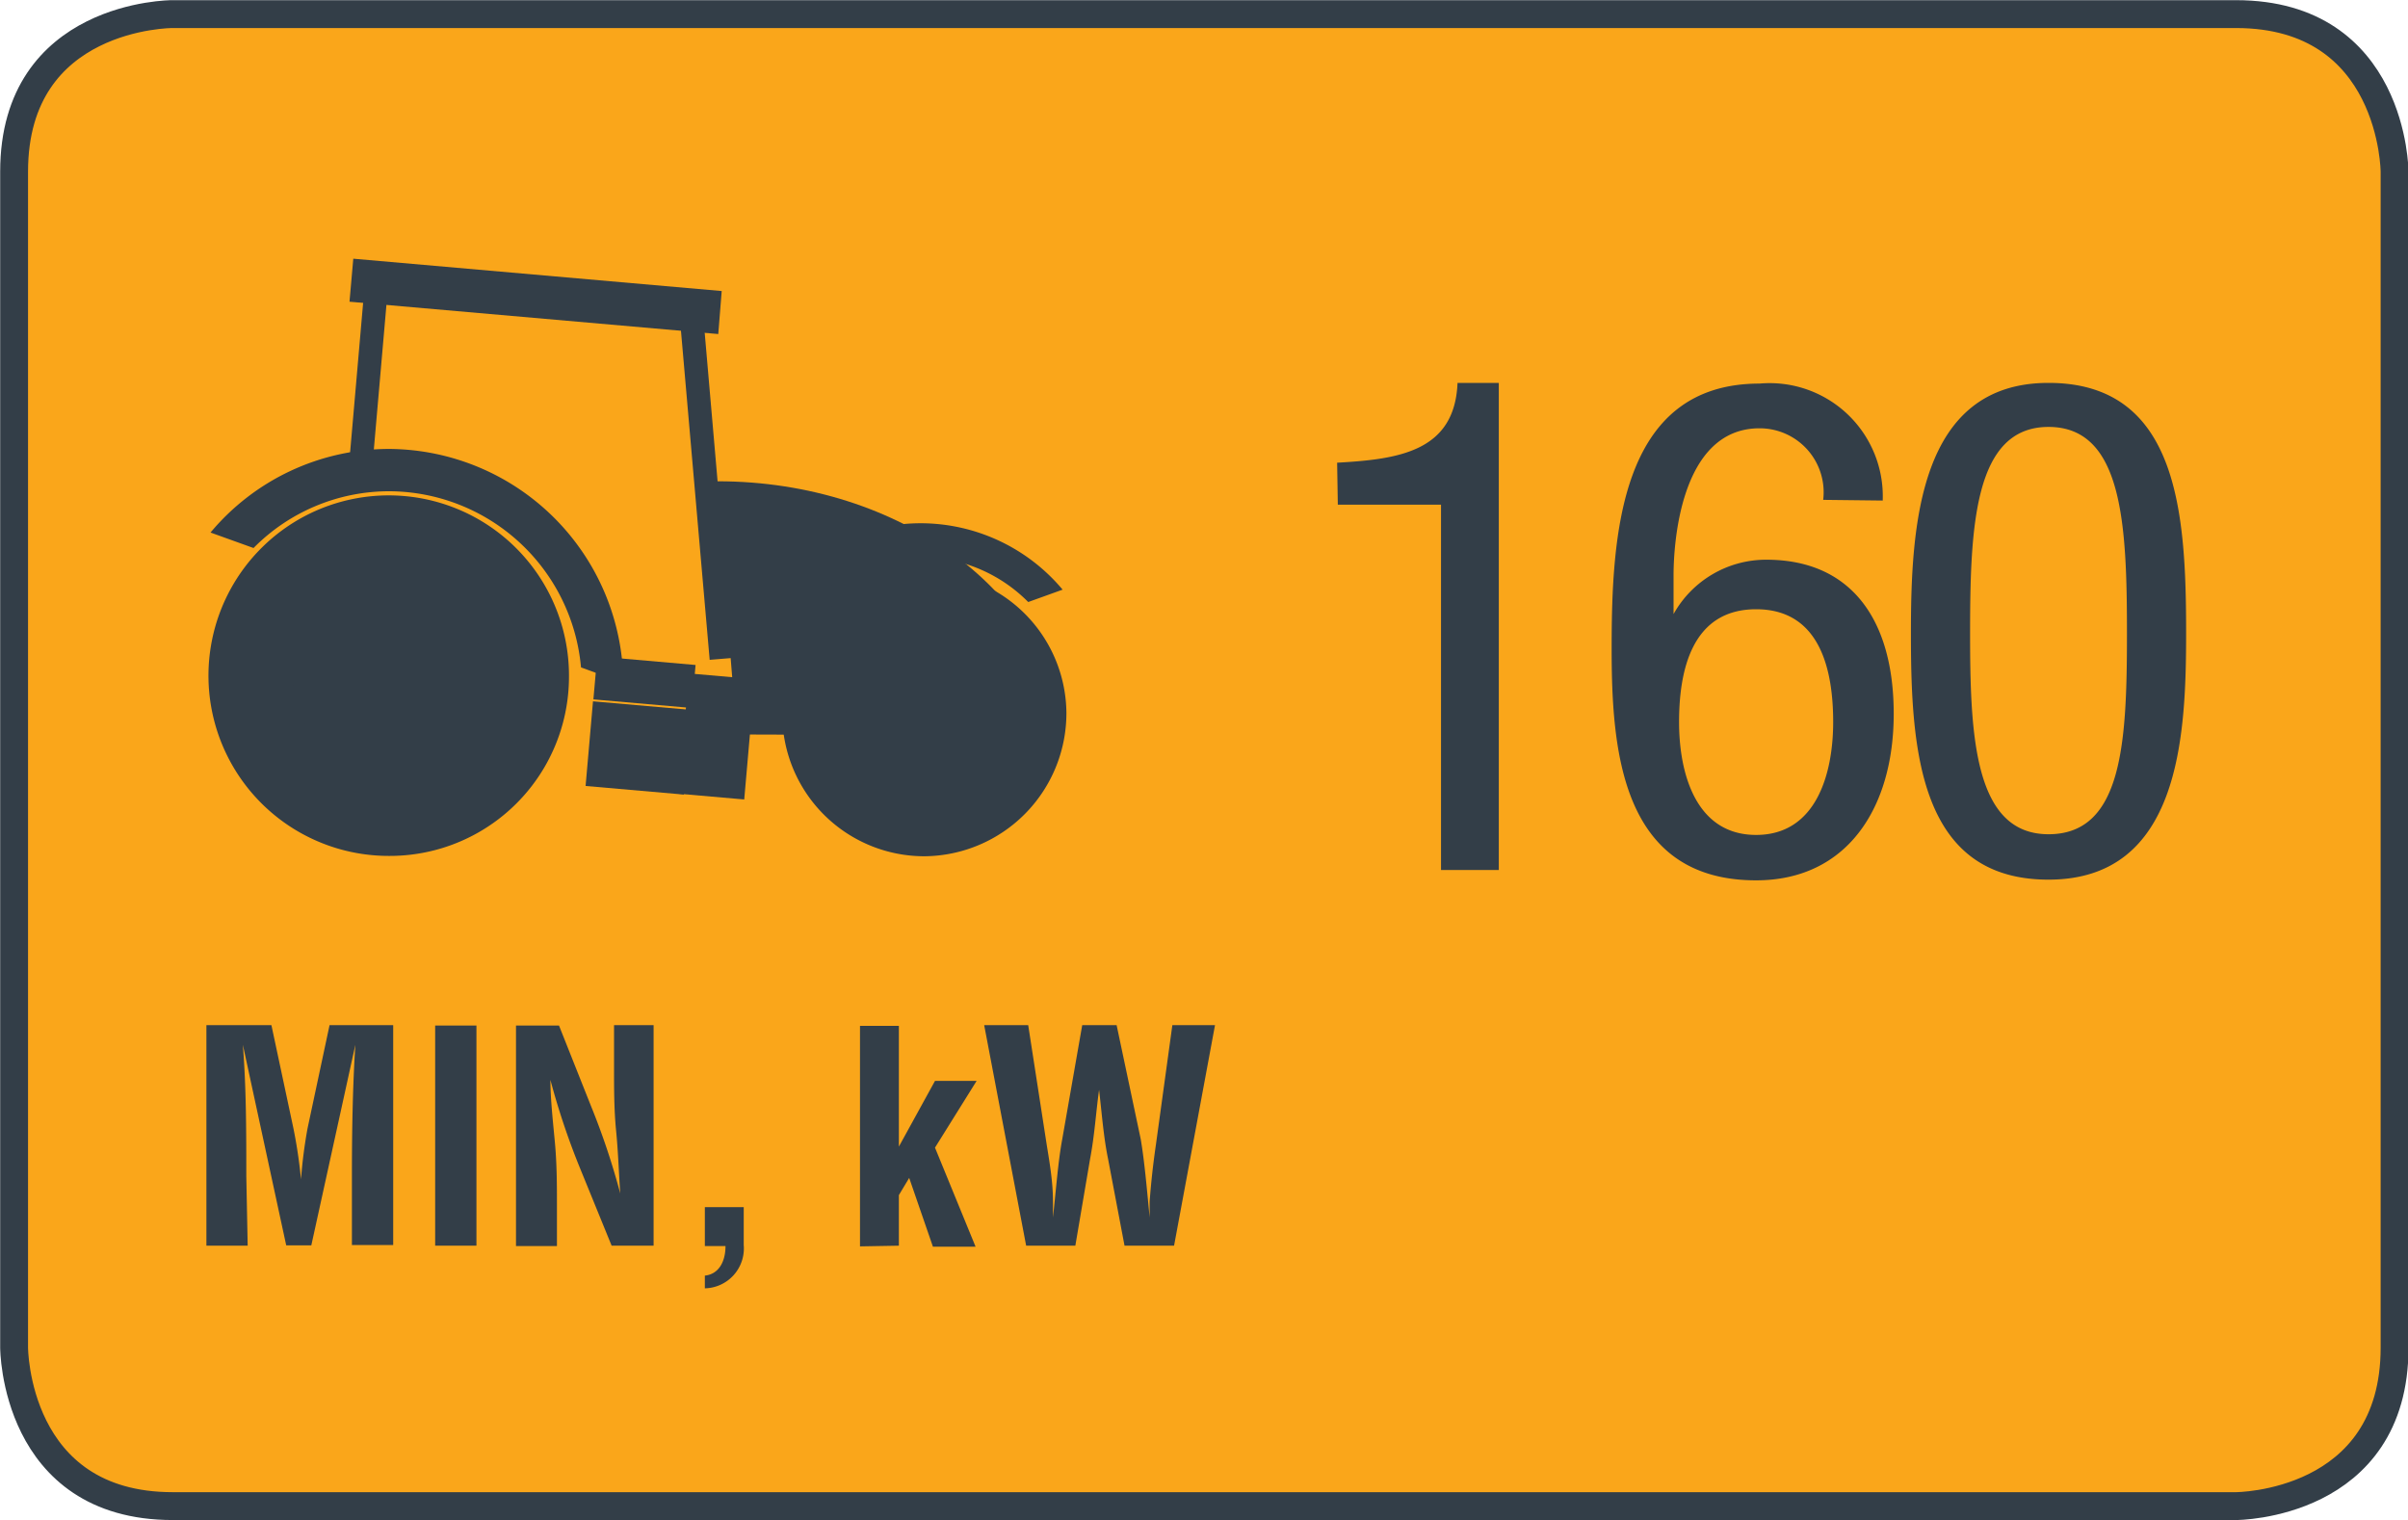 <svg xmlns="http://www.w3.org/2000/svg" xmlns:xlink="http://www.w3.org/1999/xlink" viewBox="0 0 70 44.19"><defs><style>.a,.d{fill:none;}.b{clip-path:url(#a);}.c{fill:#faa61a;}.d{stroke:#333e48;stroke-width:0.81px;}.e{fill:#333e48;}</style><clipPath id="a" transform="translate(0 -0.01)"><rect class="a" y="0.01" width="70" height="44.19"/></clipPath></defs><title>Tractor_min_kw-160</title><g class="b"><path class="c" d="M5,.42S.41.42.41,5V39.18s0,4.61,4.61,4.61H65s4.61,0,4.61-4.61V5S69.59.42,65,.42Z" transform="translate(0 -0.01)"/><path class="d" d="M5,.42S.41.42.41,5V39.18s0,4.61,4.61,4.61H65s4.61,0,4.61-4.61V5S69.59.42,65,.42Z" transform="translate(0 -0.01)"/><path class="e" d="M32.46,29.81h-1l-.58,3.31c-.12.64-.18,1.46-.27,2.28h0c0-.15,0-.31,0-.46,0-.55-.09-1.09-.18-1.64l-.54-3.49H28.61l1.22,6.41h1.43l.43-2.53c.13-.68.17-1.36.26-2h0c.08.68.13,1.37.26,2l.48,2.53h1.44l1.19-6.41H34.08l-.48,3.49c-.08.55-.14,1.09-.18,1.64,0,.15,0,.31,0,.46h0c-.08-.82-.15-1.64-.26-2.28Zm-6.33,6.41V34.75l.3-.5.69,2h1.24l-1.18-2.88,1.21-1.94H27.18l-1.05,1.91h0c0-.2,0-.4,0-.61v-2.9H25v6.41Zm-5.64,1.24a1.16,1.16,0,0,0,1.13-1.26v-1.1H20.49v1.13h.6c0,.46-.2.82-.6.86Zm-2.64-6.38c0,.57,0,1.19.06,1.8s.08,1.24.12,1.82h0a21.18,21.18,0,0,0-.85-2.54l-.93-2.34H15v6.41h1.19V35c0-.51,0-1.15-.06-1.79S16,31.93,16,31.4h0a21.33,21.33,0,0,0,.85,2.54l.93,2.28H19V29.81H17.85Zm-4-1.26h-1.2v6.4h1.2ZM7.16,34.2c0-1.27,0-2.55-.1-3.82h0l1.26,5.83h.73l1.28-5.83h0c-.08,1.27-.1,2.55-.1,3.82v2h1.2V29.81H9.58l-.64,3a14.17,14.17,0,0,0-.19,1.48h0a14.39,14.39,0,0,0-.22-1.48l-.64-3H6v6.41h1.2Z" transform="translate(0 -0.01)"/></g><rect class="e" x="8.36" y="10.77" width="4.67" height="0.68" transform="translate(-1.3 20.8) rotate(-85.02)"/><g class="b"><path class="e" d="M30.91,21.39C30.56,17.28,26.2,14,20.86,14h0l-.46-5.3-.68.06.91,10.43.61-.05.18,2.22Z" transform="translate(0 -0.01)"/><path class="e" d="M16.54,19.7a5.24,5.24,0,1,0-5.24,5.19,5.21,5.21,0,0,0,5.24-5.19" transform="translate(0 -0.01)"/><path class="e" d="M14.08,19.7a2.78,2.78,0,1,1-2.78-2.76,2.77,2.77,0,0,1,2.78,2.76" transform="translate(0 -0.01)"/></g><polygon class="e" points="10.27 7.52 10.27 7.52 20.98 8.46 20.88 9.71 10.16 8.77 10.27 7.52"/><rect class="e" x="19.08" y="20.46" width="3.51" height="1.92" transform="translate(-2.32 40.3) rotate(-85.01)"/><g class="b"><path class="e" d="M31,20.71a4.13,4.13,0,1,0-4.13,4.19A4.16,4.16,0,0,0,31,20.71" transform="translate(0 -0.01)"/><path class="e" d="M29,20.71a2.2,2.2,0,1,1-2.2-2.22A2.21,2.21,0,0,1,29,20.71" transform="translate(0 -0.01)"/><path class="e" d="M21.32,20.63a5.45,5.45,0,0,1,5.43-5.41,5.39,5.39,0,0,1,4.14,1.93l-1,.36a4.42,4.42,0,0,0-3.15-1.31,4.47,4.47,0,0,0-4.43,4.07Z" transform="translate(0 -0.01)"/></g><polygon class="e" points="17.36 19.08 17.36 19.08 20.22 19.33 20.11 20.58 17.25 20.33 17.36 19.08"/><rect class="e" x="17.33" y="20.32" width="2.47" height="2.87" transform="translate(-4.73 38.34) rotate(-85)"/><g class="b"><path class="e" d="M18.12,19.86a6.85,6.85,0,0,0-6.81-6.8,6.77,6.77,0,0,0-5.19,2.43l1.25.45a5.54,5.54,0,0,1,3.95-1.65,5.62,5.62,0,0,1,5.57,5.12Z" transform="translate(0 -0.01)"/><path class="e" d="M57.27,18.42c0-3.12.12-6,2.28-6s2.28,2.84,2.28,6-.12,5.84-2.28,5.84-2.28-2.86-2.28-5.84m2.28,7.16c3.82,0,4-4.16,4-7.16,0-3.48-.22-7.28-4-7.28s-4,4.16-4,7.28c0,3.36.22,7.16,4,7.16M48.81,21c0-1.48.36-3.28,2.24-3.28s2.24,1.8,2.24,3.28-.48,3.28-2.24,3.28-2.24-1.8-2.24-3.28m5.92-6.44a3.29,3.29,0,0,0-3.58-3.4c-4.1,0-4.3,4.48-4.3,7.72,0,2.94.28,6.72,4.2,6.72,2.64,0,4-2.1,4-4.84s-1.24-4.48-3.7-4.48a3.08,3.08,0,0,0-2.7,1.58h0V16.72c0-.74.14-4.26,2.5-4.26A1.86,1.86,0,0,1,53,14.54Zm-15.84.12h3V25.3h1.68V11.14h-1.2c-.08,2-1.72,2.22-3.5,2.32Z" transform="translate(0 -0.01)"/></g></svg>